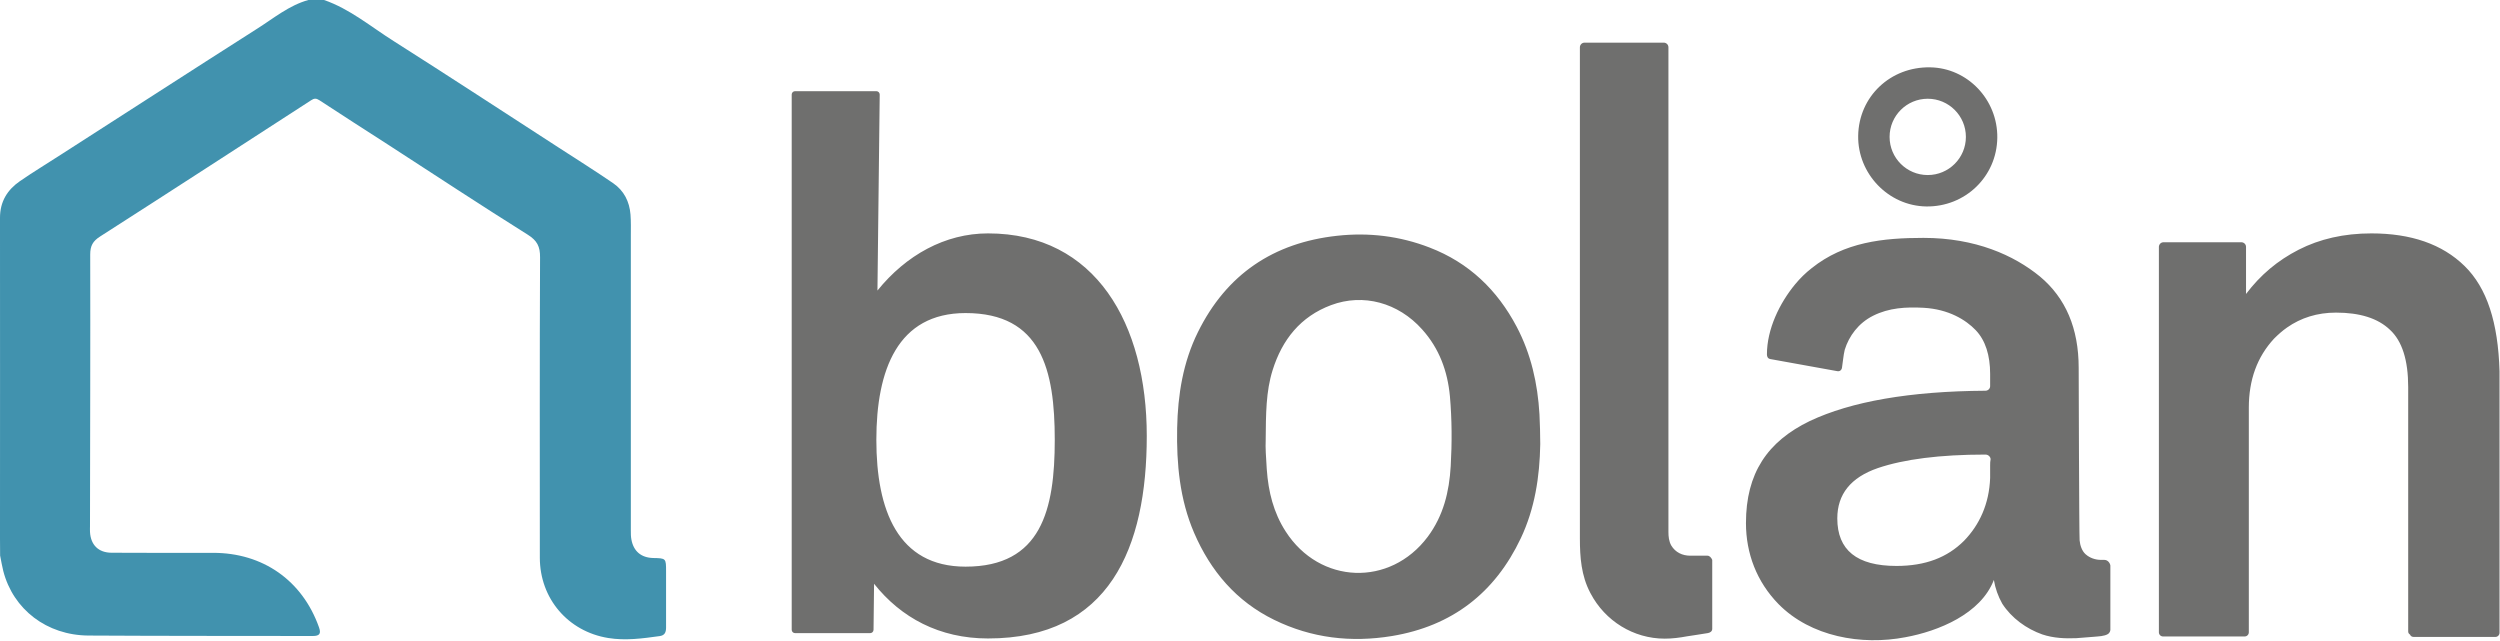 <?xml version="1.0" encoding="UTF-8"?>
<svg width="2228px" height="571px" viewBox="0 0 2228 571" version="1.1" xmlns="http://www.w3.org/2000/svg" xmlns:xlink="http://www.w3.org/1999/xlink">
    <title>Group</title>
    <g id="Page-1" stroke="none" stroke-width="1" fill="none" fill-rule="evenodd">
        <g id="Artboard-Copy" transform="translate(-186, -215)" fill-rule="nonzero">
            <g id="Group" transform="translate(186, 215)">
                <path d="M1714.227,212 C1760.325,212 1794.794,227.366 1818.051,246.469 C1840.892,265.573 1852.52,292.567 1852.52,327.867 L1852.52,327.867 L1852.521,328.044 C1852.537,333.789 1852.944,477.456 1853.351,481.526 C1853.766,486.094 1855.427,491.078 1858.749,493.985 C1862.487,497.307 1867.471,498.968 1872.454,498.968 L1872.454,498.968 L1875.361,498.968 C1878.268,498.968 1880.345,501.46 1880.76,503.952 L1880.76,503.952 L1880.76,561.262 C1880.76,562.508 1879.929,564.169 1878.684,565 C1875.361,567.076 1870.378,567.076 1866.225,567.492 C1860.826,567.907 1855.842,568.322 1850.444,568.738 C1840.476,569.153 1830.094,568.738 1820.127,565.415 C1806.007,560.432 1792.718,550.88 1784.412,538.006 C1780.674,531.361 1778.182,524.301 1776.936,516.826 C1765.308,547.142 1727.516,562.508 1698.031,567.907 C1658.993,575.382 1613.726,567.492 1585.071,538.421 C1565.552,518.487 1556,493.154 1556,466.16 C1556,421.724 1575.104,393.484 1612.895,375.211 C1649.856,357.768 1702.184,348.632 1769.461,348.216 C1771.538,348.216 1773.614,346.555 1773.614,344.064 L1773.614,344.064 L1773.614,333.266 C1773.614,316.654 1769.461,303.365 1760.74,294.228 C1752.019,285.092 1736.653,275.54 1714.227,274.294 C1698.446,273.464 1683.495,274.294 1669.375,281.354 C1656.086,287.999 1647.78,299.627 1644.042,311.671 C1642.796,316.654 1642.381,322.884 1641.551,327.867 C1641.135,329.944 1639.474,331.189 1637.398,330.774 L1637.398,330.774 L1577.595,319.976 C1575.519,319.561 1574.688,317.9 1574.688,315.824 C1574.688,293.398 1585.901,270.141 1600.021,253.114 C1604.174,248.131 1609.158,243.147 1614.556,238.994 C1643.627,215.738 1678.096,212 1714.227,212 Z M1191.674,210.118 C1219.874,207.018 1247.474,210.318 1274.074,220.618 C1309.174,234.118 1334.374,258.418 1351.674,291.218 C1364.474,315.518 1370.374,341.818 1371.974,369.218 C1372.474,378.018 1372.574,386.818 1372.674,395.818 C1372.174,424.818 1367.874,453.118 1355.374,479.618 C1332.274,528.418 1294.174,557.918 1240.574,566.818 C1204.074,572.818 1168.874,568.718 1135.574,552.418 C1101.774,535.918 1078.874,508.918 1064.174,474.818 C1051.374,445.018 1048.474,413.518 1049.074,381.518 C1049.674,351.818 1054.274,322.918 1067.574,296.018 C1092.974,244.518 1134.874,216.318 1191.674,210.118 Z M1482.753,38 C1484.829,38 1486.906,39.661 1486.906,42.153 L1486.906,42.153 L1486.906,474.059 C1486.906,478.212 1487.321,482.365 1489.398,486.102 C1493.135,492.332 1499.365,495.239 1506.425,495.239 L1506.425,495.239 L1521.791,495.239 C1523.452,495.239 1525.113,496.9 1525.944,498.976 L1525.944,498.976 L1525.944,560.44 C1525.944,562.516 1524.282,563.762 1522.206,564.178 C1520.782,564.381 1517.067,564.983 1513.256,565.593 L1512.302,565.745 C1508.65,566.329 1505.077,566.89 1503.518,567.085 C1496.873,568.331 1490.228,569.161 1483.584,569.161 C1455.759,569.161 1430.426,553.38 1417.552,528.878 L1417.162,528.145 C1409.207,512.984 1408,496.63 1408,479.873 L1408,479.873 L1408,42.153 C1408,40.076 1409.661,38 1412.153,38 L1412.153,38 Z M781.034,81.253 C782.69,81.272 784.018,82.631 784,84.288 L781.984,258.932 C807.46,227.407 842.203,208 880.5,208 C976.64,208 1022,288.813 1022,388.5 C1022,488.187 988.787,569 880.5,569 C837.188,569 802.924,550.491 778.967,520.261 L778.495,561.288 C778.476,562.931 777.138,564.253 775.495,564.253 L708.564,564.253 C706.907,564.253 705.564,562.91 705.564,561.253 L705.564,84.253 C705.564,82.596 706.907,81.253 708.564,81.253 L781.034,81.253 Z M2113.374,208 C2148.674,208 2176.499,217.552 2196.433,237.071 C2216.367,256.589 2226.334,287.321 2227.58,330.927 L2227.58,330.927 L2227.58,563.907 C2227.58,565.984 2225.919,567.645 2223.842,567.645 L2223.842,567.645 L2151.166,567.645 C2149.505,567.645 2148.259,566.814 2147.844,565.568 C2146.598,564.738 2146.182,563.907 2146.182,562.661 L2146.182,562.661 L2146.182,345.047 C2146.182,320.96 2140.784,303.933 2129.986,293.966 C2119.188,283.584 2102.992,278.6 2081.812,278.6 C2065.2,278.6 2050.665,283.168 2038.206,291.889 C2034.053,294.796 2030.315,298.119 2026.578,301.856 C2011.627,318.053 2004.152,338.402 2004.152,363.32 L2004.152,363.32 L2004.152,563.492 C2004.152,565.568 2002.491,567.229 2000.414,567.229 L2000.414,567.229 L1927.738,567.229 C1925.661,567.229 1924,565.568 1924,563.492 L1924,563.492 L1924,220.044 C1924,217.967 1925.661,215.891 1928.153,215.891 L1928.153,215.891 L1997.507,215.891 C1999.584,215.891 2001.66,217.552 2001.66,220.044 L2001.66,220.044 L2001.66,261.988 C2014.534,244.961 2029.9,232.087 2048.588,222.535 C2067.276,212.984 2088.872,208 2113.374,208 Z M1267.374,293.518 C1246.074,269.718 1214.974,261.218 1186.274,271.918 C1158.974,282.118 1142.674,302.718 1134.174,329.818 C1128.174,348.918 1128.174,368.818 1127.974,392.918 C1127.687,398.364 1128.222,407.646 1128.881,417.185 L1128.974,418.518 C1130.374,438.118 1134.874,456.718 1145.774,473.618 C1176.074,520.818 1238.774,523.218 1272.374,478.418 C1286.374,459.618 1291.574,438.218 1292.874,415.418 C1294.074,394.618 1293.974,373.918 1292.174,353.218 C1290.074,330.718 1282.674,310.518 1267.374,293.518 Z M860.5,279 C800,279 781,329.592 781,392 C781,454.408 800,505 860.5,505 C928,505 940,454.408 940,392 C940,329.592 928,279 860.5,279 Z M1769.461,405.112 C1728.762,405.112 1696.785,409.265 1673.528,417.155 C1649.441,425.461 1637.398,440.412 1637.398,462.007 C1637.398,490.247 1654.84,504.367 1690.14,504.367 C1715.888,504.367 1735.407,496.892 1750.358,481.941 C1764.062,467.821 1772.784,449.133 1773.614,425.876 L1773.614,425.876 L1773.614,414.522 C1773.618,412.697 1773.652,411.152 1774.029,409.265 C1774.029,407.188 1771.953,405.112 1769.461,405.112 Z M1720.213,60.012 C1753.455,60.547 1780.398,88.767 1779.996,122.738 C1779.593,157.377 1751.311,184.527 1716.594,183.992 C1682.95,183.457 1655.472,154.836 1656.008,120.999 C1656.544,86.092 1684.692,59.344 1720.213,60.012 Z M1718,88 C1699.222,88 1684,103.222 1684,122 C1684,140.778 1699.222,156 1718,156 C1736.778,156 1752,140.778 1752,122 C1752,103.222 1736.778,88 1718,88 Z" id="Combined-Shape" fill="#6F6F6E"></path>
                <path d="M593.6,509.2 C593.6,497.6 593.6,497.5 582.1,497.3 C571.4,497 564.6,491.3 562.7,480.8 C562.2,478.2 562.2,475.5 562.2,472.9 C562.2,385.3 562.2,297.8 562.2,210.2 C562.2,203.9 562.4,197.5 561.9,191.2 C561,179.7 556.1,169.9 546.5,163.3 C530.6,152.4 514.2,142.1 498,131.6 C449,99.9 400.1,67.9 350.8,36.6 C330.5,23.8 311.9,8 288.8,3.97903932e-13 C284.1,3.97903932e-13 279.5,3.97903932e-13 274.8,3.97903932e-13 C257.6,4.8 244,16.2 229.3,25.5 C171.2,62.5 113.4,99.9 55.4,137.1 C43,145.2 30.1,152.9 17.8,161.4 C6.5,169.2 1.70530257e-13,179.7 1.70530257e-13,194.1 C0.1,289.5 1.70530257e-13,384.8 1.70530257e-13,480.2 C1.70530257e-13,485.2 0.1,490.2 0.1,495.2 C0.1,495.2 0.1,495.2 0.1,495.2 C0.1,495.2 0.1,495.2 0.1,495.2 C0.1,495.3 0.2,495.5 0.2,495.6 C1.1,500 1.8,504.5 2.9,508.8 C11.7,543.1 41.7,566.2 78.9,566.4 C145.5,566.8 212.2,566.7 278.8,566.8 C284.8,566.8 286.3,564.7 284.3,559.1 C269.5,517.3 234.2,492.6 189.8,492.7 C159.6,492.7 129.5,492.8 99.3,492.6 C87.7,492.5 80.8,485.6 80.2,474 C80.1,472.3 80.2,470.7 80.2,469 C80.3,388.3 80.6,307.5 80.4,226.8 C80.4,219.1 82.7,214.9 89.3,210.7 C152.1,170.5 214.6,129.9 277.2,89.4 C279.9,87.6 281.7,87.4 284.6,89.3 C305.2,102.8 325.9,116.1 346.6,129.4 C387.8,156.1 428.8,183.1 470.4,209.2 C478.7,214.4 481.4,219.8 481.3,229.3 C480.9,318.5 481.1,407.7 481.1,497 C481.1,533.4 506.2,562.8 542.1,568.6 C557.5,571.1 572.6,569 587.8,566.9 C592.5,566.3 593.6,563.4 593.6,559.2 C593.6,542.5 593.6,525.8 593.6,509.2 Z" id="Path-Copy" fill="#4192AE"></path>
            </g>
        </g>
    </g>
</svg>